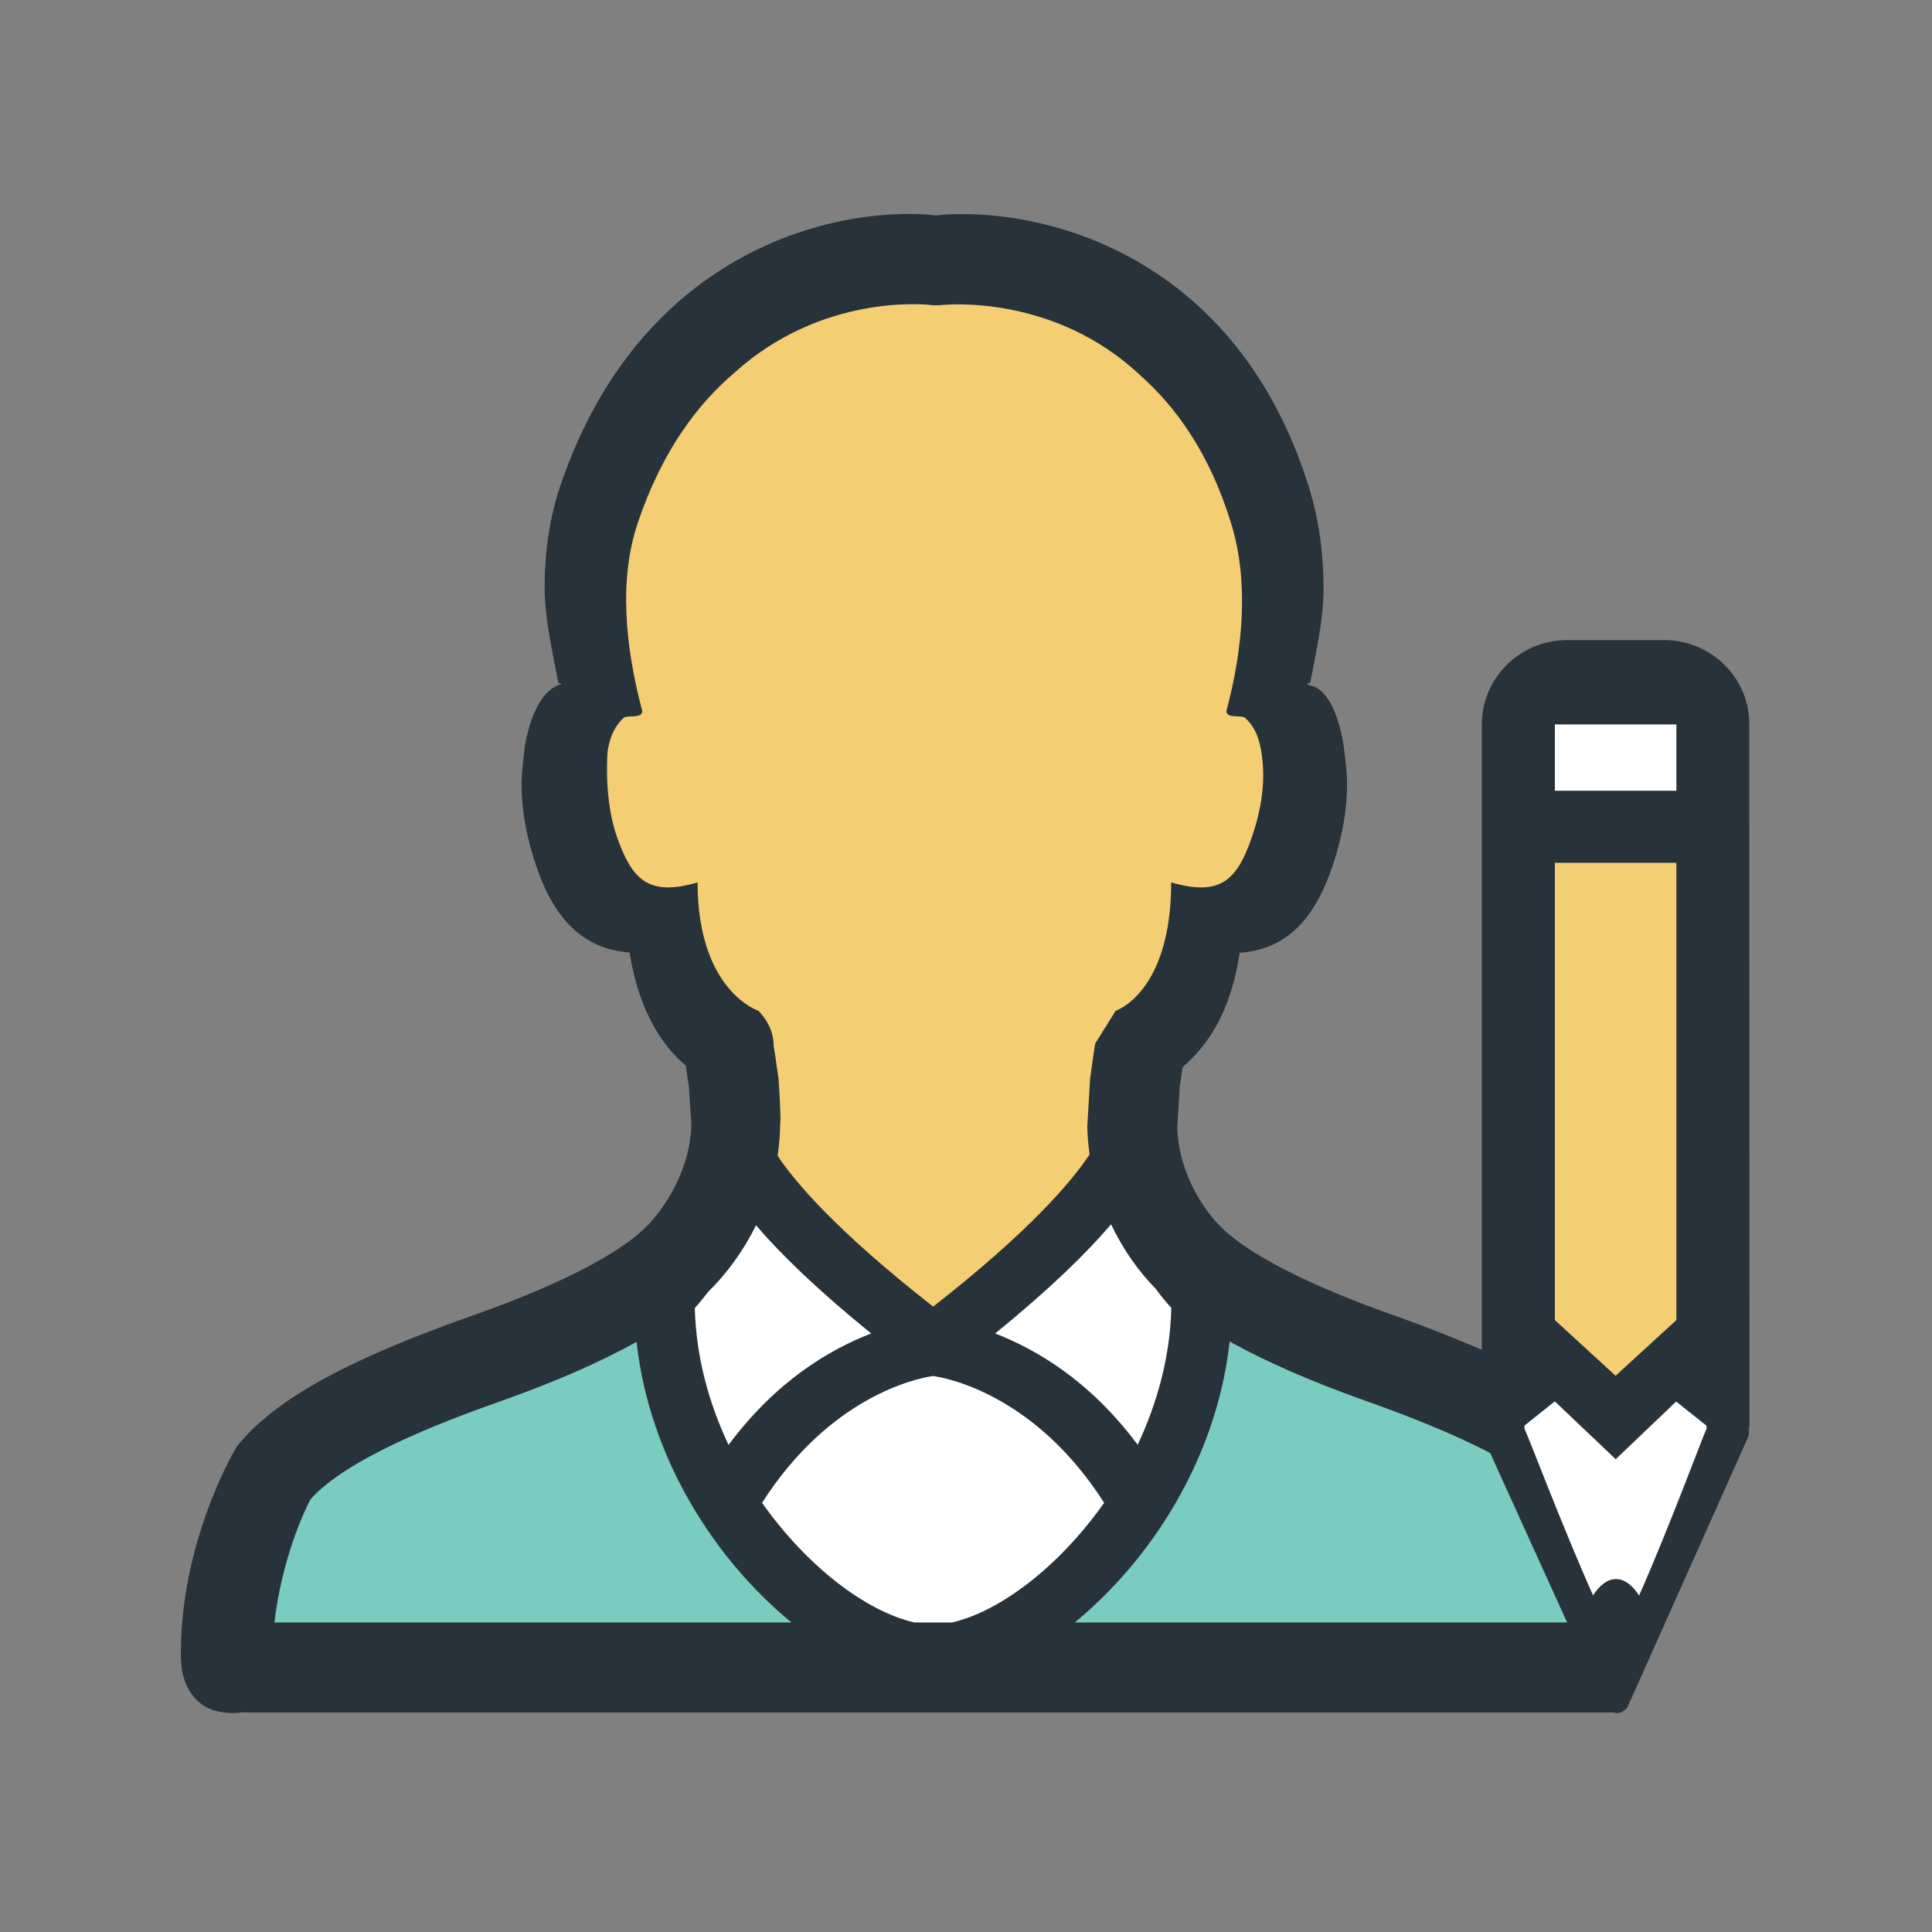 <?xml version="1.0" encoding="utf-8"?>

<svg width="800px" height="800px" viewBox="0 0 1024 1024" class="icon"  version="1.1" xmlns="http://www.w3.org/2000/svg"><rect x="0" y="0" width="1024" height="1024" fill="#808080" stroke="none"/><path d="M126.914 891.83l-3.511 0.216c-3.447 0-6.211-0.932-6.924-1.428-4.319-3.324-4.69-8.974-4.69-14.474 0-54.502 26.275-99.382 26.523-99.831 18.82-22.439 54.754-41.848 117.363-64.008 45.779-16.197 77.83-32.378 95.222-48.092 14.006-12.533 30.683-37.845 31.459-67.8l-1.336-21.289-2.608-18.509-4.595-3.899c-12.577-10.714-20.808-27.655-24.38-50.375l-1.987-12.499-12.642-0.888c-16.521-1.132-27.391-11.677-35.186-34.147-4.879-14.117-7.27-27.035-7.27-39.429 0-5.883 1.584-17.361 1.584-17.514 1.151-8.091 5.063-18.137 7.703-19.86 12.577-5.422 12.174-14.969 11.43-18.821l-2.452-12.565-1.492-0.044c-2.392-12.393-4.535-24.768-4.535-35.11 0-17.625 2.455-33.93 7.331-48.435 42.857-127.27 148.853-133.716 169.662-133.716 4.567 0 8.854 0.219 12.798 0.639l0.248-4.783 0.62 4.92 1.987-10.963 0.528 10.826c3.851-0.376 7.982-0.575 12.425-0.575 21.18 0 128.917 6.46 168.482 133.884 4.595 14.893 6.927 31.37 6.927 48.947 0 10.963-2.331 23.915-4.815 36.741l-2.763 0.699-1.18 12.654-0.124 12.237 14.409 4.364c1.024 1.412 4.316 11.134 5.343 18.989 0.032 0.28 1.616 11.602 1.616 17.485 0 12.409-2.363 25.328-7.206 39.505-8.014 22.876-18.448 33.138-34.878 34.194l-12.826 0.823-1.895 12.734C636.87 532.761 624.972 546.13 616.403 553.569l-3.787 3.292-1.211 4.859-1.803 11.786 0.652-0.56c-1.056 5.483-1.52 13.154-2.14 23.807 0.776 30.591 16.985 55.282 30.651 67.548 17.329 15.653 49.351 31.802 95.127 47.999 17.269 6.131 31.834 11.97 45.22 17.749l22.204 9.566V383.956c0-15.857 13.109-28.759 29.194-28.759h51.618c7.887 0 15.249 3.059 20.777 8.603 5.403 5.403 8.386 12.562 8.354 20.109l0.124 364.655-0.311 8.775-60.157 134.648-722.103-0.248v7.251l-1.896-7.16z" fill="#FFFFFF" /><path d="M927.159 383.956c0.06-24.659-20.188-44.66-45.033-44.66h-51.618c-24.844 0-45.096 20.001-45.096 44.66v331.501c-13.693-5.903-28.572-11.866-46.212-18.137-54.599-19.317-79.01-35.094-89.816-44.847-12.237-10.994-24.783-32.111-25.404-54.783 0.124-2.111 1.303-21.616 1.303-21.616 0 0.124 1.368-9.442 1.368-9.442s0.124-0.808 0.184-1.056c13.23-11.49 25.531-28.946 30.187-60.621 28.883-1.863 41.493-23.791 48.883-44.912 5.406-15.774 8.077-30.495 8.077-44.66 0-6.644-1.74-19.501-1.74-19.501s-3.603-28.759-16.896-32.302c-5.403-1.489-0.684-1.364-0.868-1.924 3.292-16.896 7.019-34.102 7.019-49.443 0-19.256-2.547-37.146-7.642-53.666-39.192-126.214-144.722-149.57-197.645-144.415 0.992 0 1.987 0.06 2.919 0.187-0.868-0.127-2.051-0.063-3.043-0.187-0.871 0.124-1.987 0.06-2.859 0.187 0.932-0.127 1.863-0.187 2.795-0.187-52.112-5.403-156.648 17.577-199.197 143.855-5.406 16.149-8.138 33.978-8.138 53.482 0 15.402 3.851 33.043 7.267 50.436-0.184 0.56 3.914-0.436-0.684 1.552-13.477 5.714-17.081 32.302-17.081 32.302s-1.74 12.982-1.74 19.626c0 14.288 2.735 29.01 8.138 44.66 6.831 19.628 19.564 42.736 49.131 44.784 5.655 35.778 20.748 52.302 29.815 60.005 0.187 1.303 0.435 3.352 0.435 3.352l1.18 7.89c0 0.06 1.303 19.937 1.303 19.937-0.684 26.399-16.709 47.891-26.211 56.402-10.87 9.814-35.281 25.591-89.88 44.908-66.337 23.48-103.233 43.728-123.418 67.64-0.871 0.995-1.616 2.111-2.3 3.231-1.18 1.987-28.759 49.443-28.759 107.953 0 5.59 0 18.696 10.993 27.143 5.155 3.914 14.037 5.343 20.996 4.35h0.06c0.808-0.124 1.74-0.124 2.547-0.311-0.62 0.187-1.18 0.311-1.676 0.311h726.978c0.343 0.06 0.56 0.372 0.932 0.372 1.308 0 2.547-0.436 3.603-1.119 0.995-0.56 1.863-1.303 2.36-2.236l63.729-142.674a6.197 6.197 0 0 0 0.56-2.111v-3.479l0.311-0.248-0.12-372.187z" fill="#27323A" /><path d="M824.11 383.956h64.413V419.11h-64.413z" fill="#FFFFFF" /><path d="M824.11 457.311h64.412v242.369l-32.234 29.502-32.178-29.502zM327.074 443.834c-7.019-19.628-5.279-44.476-4.907-46.523 1.492-7.95 4.039-12.858 8.574-17.021 3.043-1.303 9.503 0.56 9.69-3.352-9.07-34.225-12.549-69.755-2.363-99.881 12.674-37.578 31.37-62.733 51.555-79.814 45.964-41.369 100.378-35.965 103.546-35.593 1.8 0.248 3.911 0.248 5.651 0.063 3.292-0.372 60.065-5.651 105.593 37.269 19.256 17.081 36.773 41.677 48.015 78.074 9.442 30.375 6.706 65.656-2.424 99.881 0.311 3.911 6.771 2.048 9.754 3.352 4.535 4.163 7.143 9.07 8.571 17.021 2.919 16.149 0.187 31.802-4.844 46.523-7.766 22.3-16.337 31.554-42.736 23.851 0 58.51-29.443 68.076-29.443 68.076l-10.806 17.329c0-0.06-0.871 5.467-0.871 5.467l-1.86 13.293c0 0.124-1.492 25.404-1.492 25.404 0.124 5.031 0.56 9.874 1.24 14.598-9.067 13.79-31.054 40.125-82.921 80.685-50.931-39.817-73.107-65.903-82.425-79.877 0.747-5.403 1.303-10.934 1.303-16.648 0.124-0.432 0.187-1.428 0.187-2.856 0-6.459-0.995-21.244-0.995-21.244l-1.737-12.111-0.871-5.282c0-8.447-3.976-14.41-8.011-18.757 0 0-32.302-10.374-32.302-68.076-26.333 7.702-34.719-1.68-42.67-23.852z" fill="#F4CE73" /><path d="M620.813 693.221c-0.624 26.148-7.518 50.559-17.828 72.547-25.591-34.349-54.039-50.623-75.53-59.007 29.131-23.667 48.451-42.672 61.433-57.829 6.643 13.914 15.093 25.467 23.664 34.162 2.731 3.728 5.465 7.083 8.261 10.126zM461.738 706.762c-21.616 8.384-50.002 24.72-75.59 59.07-10.374-21.988-17.208-46.399-17.889-72.55 2.42-2.671 4.784-5.59 7.203-8.695 9.07-8.882 18.201-20.808 25.219-35.157 12.982 15.092 32.175 33.913 61.057 57.332z" fill="#FFFFFF" /><path d="M145.454 859.935c3.976-34.225 16.274-60.065 19.132-65.284 18.881-21.241 66.832-40.062 101.741-52.363 28.635-10.123 51.987-20.496 71.059-31.055 7.019 63.045 42.733 116.463 82.114 148.701H145.454z" fill="#79CCBF" /><path d="M504.846 859.871c-0.063 0.063-0.124 0.063-0.124 0.063h-20.248c-0.063 0-0.063 0-0.124-0.063-25.407-5.9-56.586-29.567-80.437-63.357 35.838-56.086 81.43-65.9 90.624-67.208 9.255 1.308 54.846 11.121 90.684 67.208-23.852 33.79-55.032 57.457-80.375 63.357z" fill="#FFFFFF" /><path d="M651.744 711.046c19.132 10.561 42.672 20.996 71.555 31.243 20.529 7.27 45.499 16.833 66.524 27.827l40.777 89.819H569.63c39.381-32.303 75.158-85.781 82.114-148.889z" fill="#79CCBF" /><path d="M904.487 757.322c-1.492 2.795-19.753 52.239-35.717 88.324-3.416-5.216-7.576-8.695-12.234-8.695s-8.822 3.416-12.174 8.634c-16.149-36.025-34.722-85.345-36.338-88.264v-1.74c5.9-4.719 12.546-9.999 15.777-12.609h0.497l32.051 30.438 31.99-30.498h0.124c3.292 2.608 10.063 7.95 16.025 12.734v1.675z" fill="#FFFFFF" /></svg>